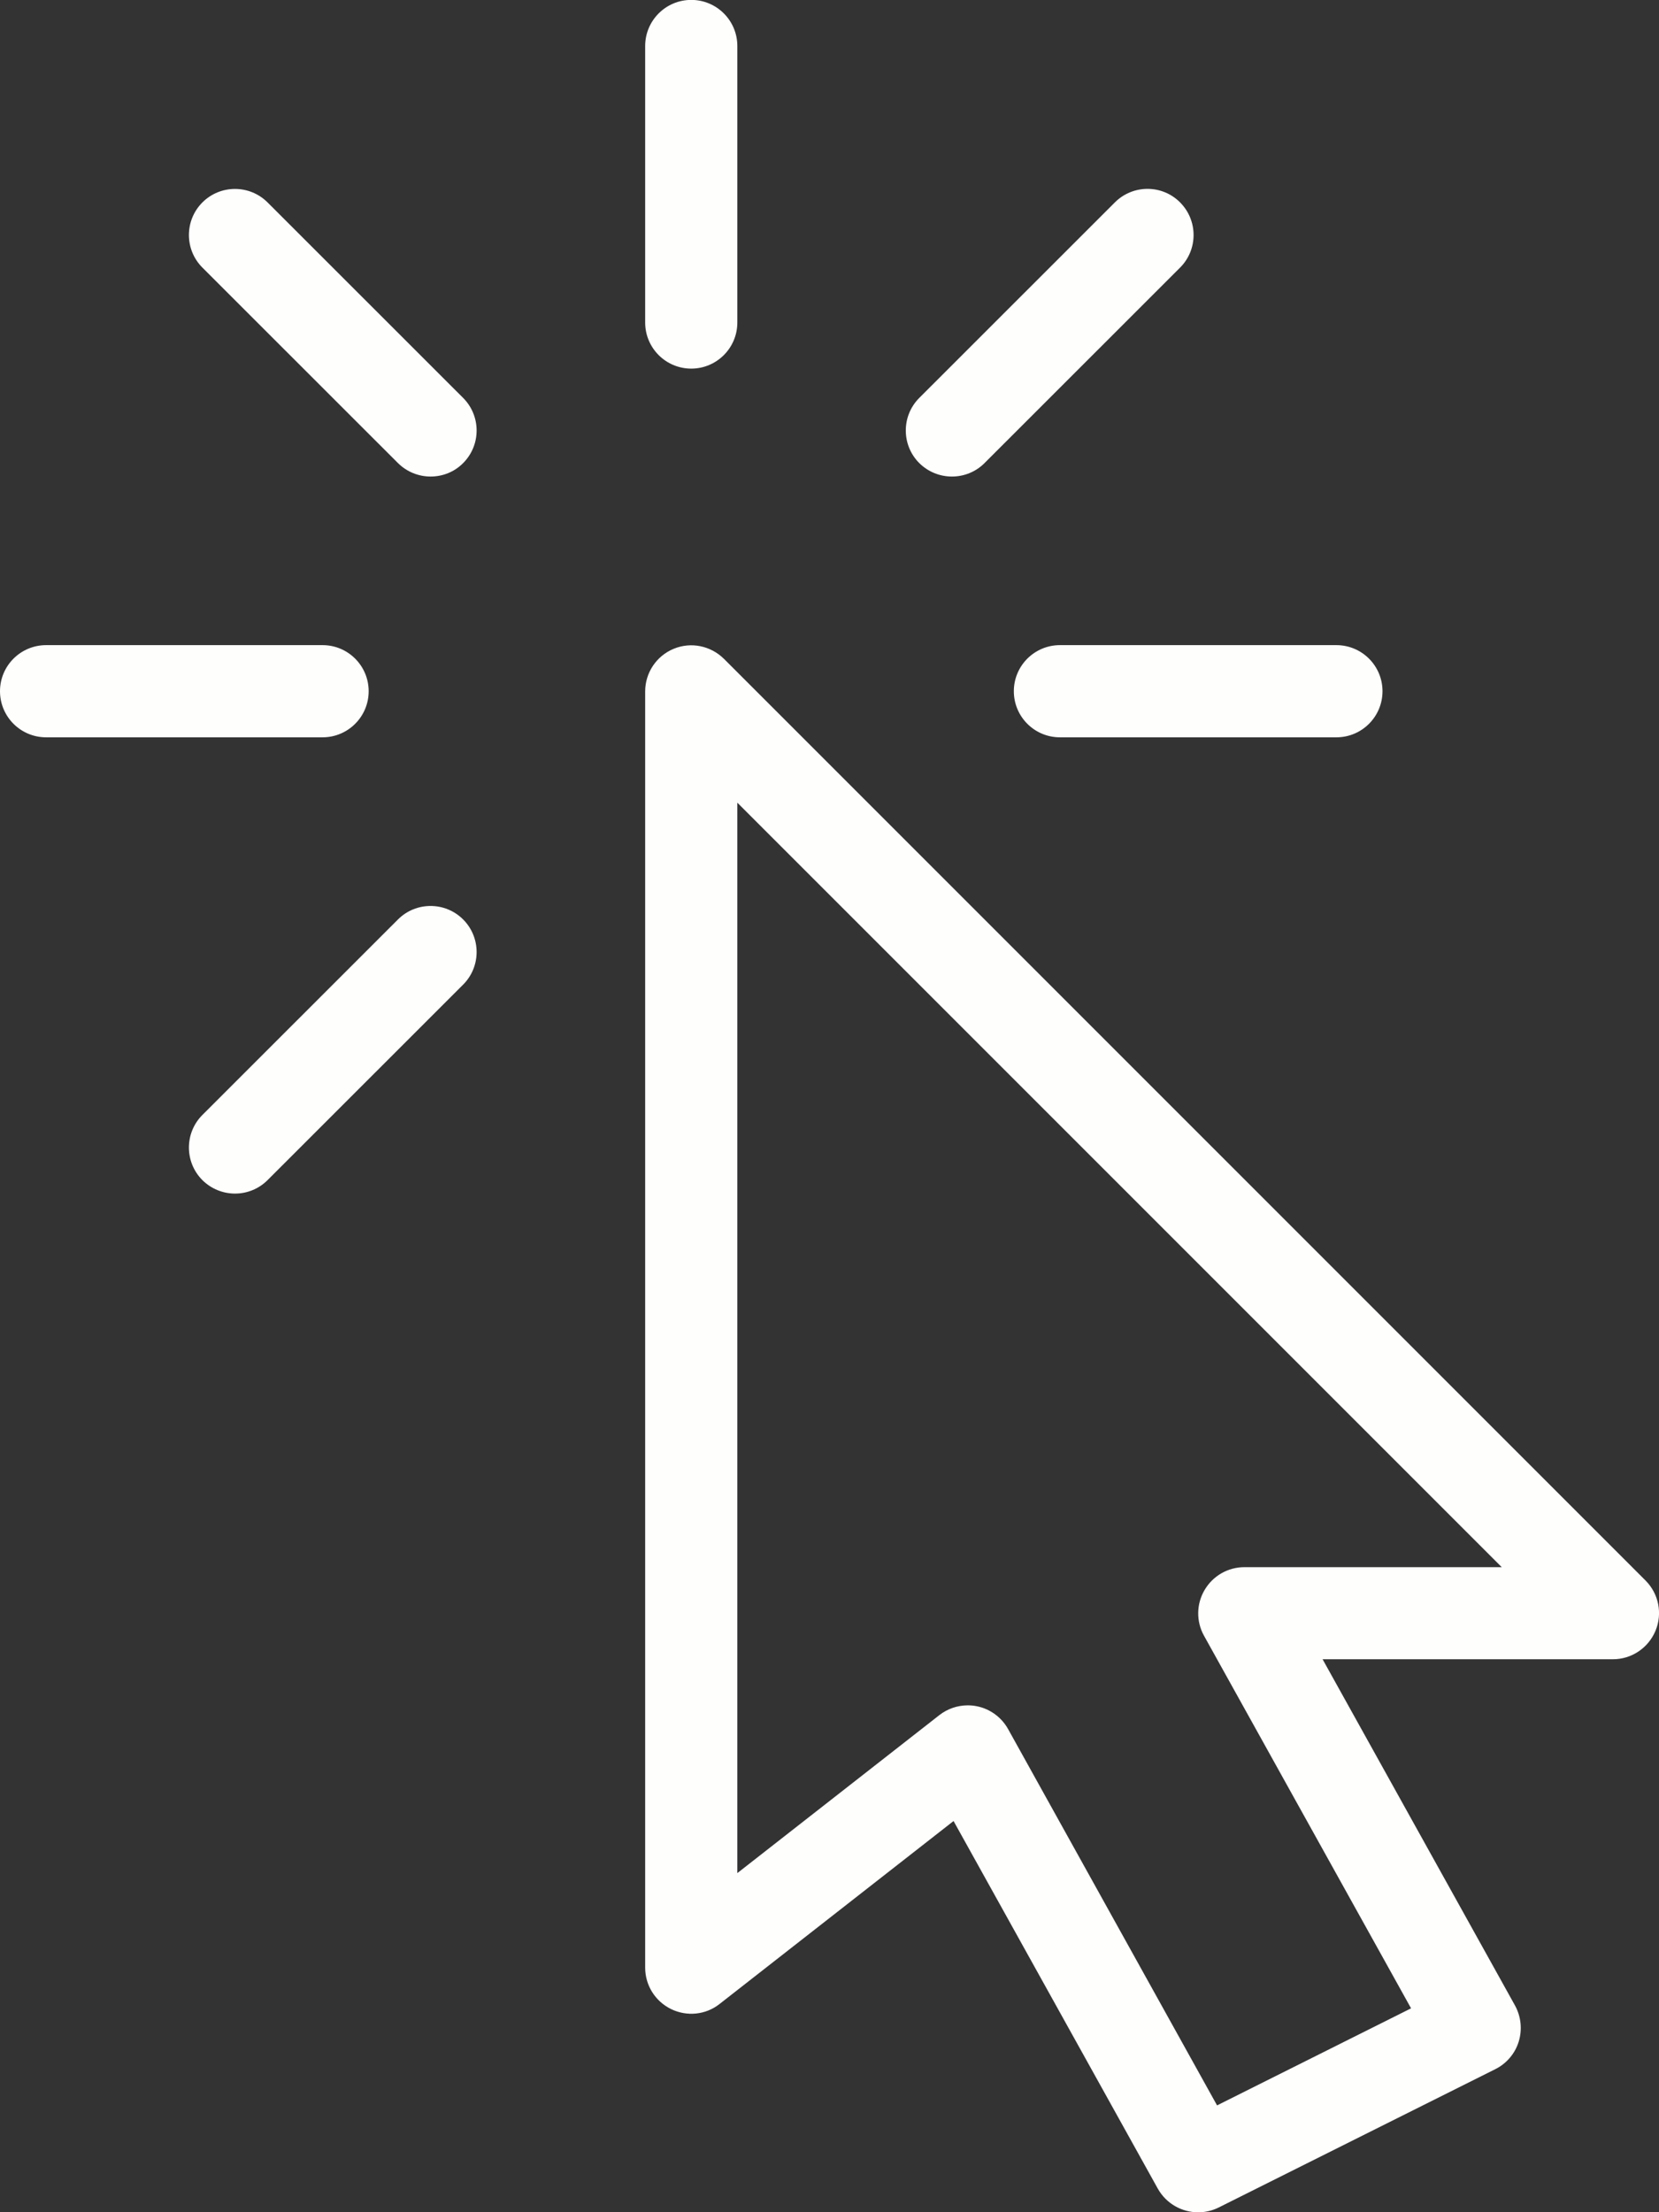 <?xml version="1.0" encoding="UTF-8" standalone="no"?><svg xmlns="http://www.w3.org/2000/svg" xmlns:xlink="http://www.w3.org/1999/xlink" fill="#fefefd" height="24" preserveAspectRatio="xMidYMid meet" version="1" viewBox="3.0 -0.0 18.0 24.0" width="18" zoomAndPan="magnify"><rect x="3.0" y="-0.0" width="18.0" height="24.0" fill="#333333" stroke="none"/><g><g id="change1_4"><path d="M16,24.001c-0.176,0-0.346-0.093-0.438-0.257l-2.216-3.988l-2.539,1.985c-0.149,0.118-0.354,0.139-0.526,0.055 C10.109,21.712,10,21.538,10,21.347V7.501c0-0.202,0.122-0.385,0.309-0.462c0.187-0.078,0.401-0.034,0.545,0.108l10,10 c0.143,0.143,0.186,0.358,0.108,0.545s-0.26,0.309-0.462,0.309h-3.15l2.088,3.757c0.065,0.119,0.08,0.26,0.04,0.391 c-0.04,0.13-0.132,0.238-0.254,0.299l-3,1.5C16.152,23.984,16.075,24.001,16,24.001z M13.5,18.501c0.033,0,0.066,0.003,0.1,0.01 c0.143,0.029,0.267,0.12,0.338,0.248l2.267,4.082l2.105-1.053l-2.247-4.043c-0.086-0.155-0.083-0.344,0.007-0.496 c0.09-0.153,0.254-0.247,0.431-0.247h2.793L11,8.708v11.613l2.192-1.714C13.28,18.538,13.39,18.501,13.5,18.501z" fill="inherit"/></g><g id="change1_7"><path d="M10.5,3.999c-0.276,0-0.5-0.224-0.5-0.5v-3c0-0.276,0.224-0.5,0.5-0.5s0.5,0.224,0.5,0.5v3 C11,3.775,10.776,3.999,10.5,3.999z" fill="inherit"/></g><g id="change1_2"><path d="M6.5,7.999h-3c-0.276,0-0.5-0.224-0.5-0.5s0.224-0.5,0.5-0.5h3c0.276,0,0.5,0.224,0.5,0.5S6.776,7.999,6.5,7.999z" fill="inherit"/></g><g id="change1_3"><path d="M17.5,7.999h-3c-0.276,0-0.5-0.224-0.5-0.5s0.224-0.5,0.5-0.5h3c0.276,0,0.5,0.224,0.5,0.5S17.776,7.999,17.5,7.999z" fill="inherit"/></g><g id="change1_5"><path d="M7.672,5.17c-0.128,0-0.256-0.049-0.354-0.146L5.196,2.903c-0.195-0.195-0.195-0.512,0-0.707s0.512-0.195,0.707,0 l2.122,2.121c0.195,0.195,0.195,0.512,0,0.707C7.928,5.122,7.8,5.17,7.672,5.17z" fill="inherit"/></g><g id="change1_6"><path d="M5.55,12.949c-0.128,0-0.256-0.049-0.354-0.146c-0.195-0.195-0.195-0.512,0-0.707l2.122-2.121 c0.195-0.195,0.512-0.195,0.707,0c0.195,0.195,0.195,0.512,0,0.707l-2.122,2.121C5.806,12.9,5.678,12.949,5.55,12.949z" fill="inherit"/></g><g id="change1_1"><path d="M13.328,5.17c-0.128,0-0.256-0.049-0.354-0.146c-0.195-0.195-0.195-0.512,0-0.707l2.122-2.121 C15.292,2,15.609,2,15.804,2.196s0.195,0.512,0,0.707l-2.122,2.121C13.584,5.122,13.456,5.17,13.328,5.17z" fill="inherit"/></g></g></svg>